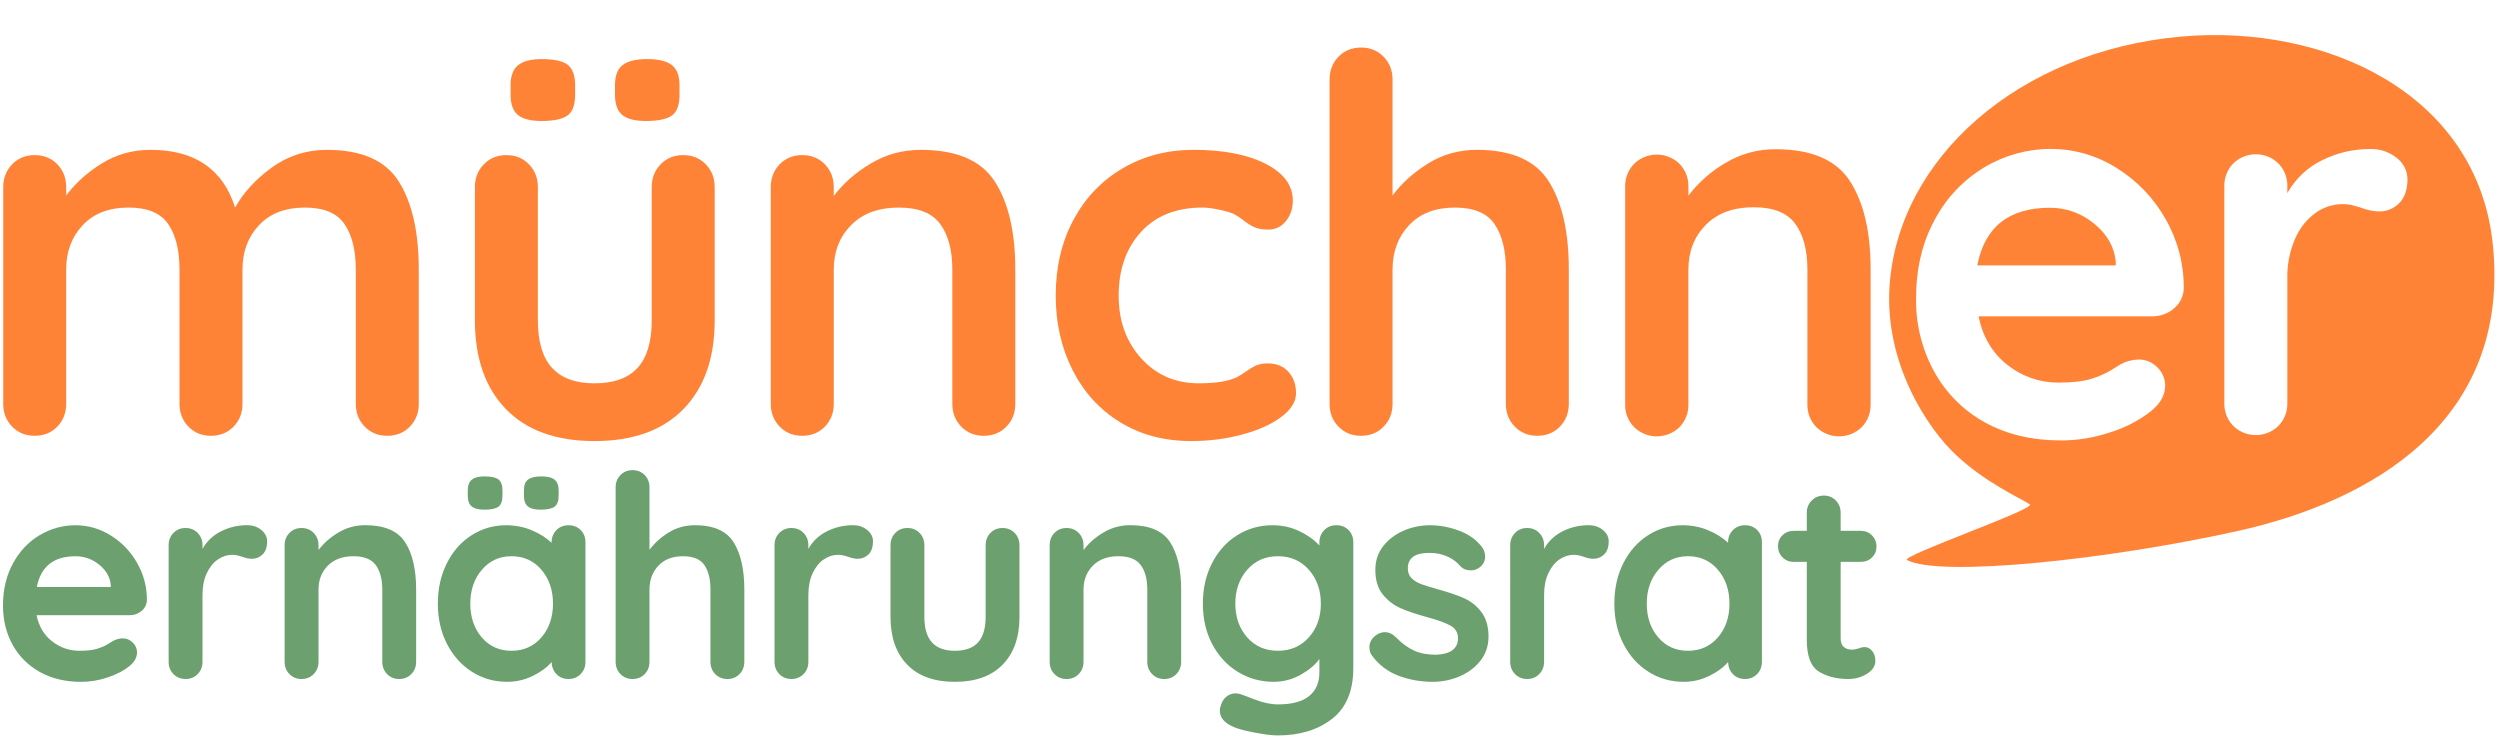<?xml version="1.0" encoding="utf-8"?>
<!-- Generator: Adobe Illustrator 16.0.0, SVG Export Plug-In . SVG Version: 6.00 Build 0)  -->
<!DOCTYPE svg PUBLIC "-//W3C//DTD SVG 1.1//EN" "http://www.w3.org/Graphics/SVG/1.1/DTD/svg11.dtd">
<svg version="1.1" id="Ebene_1" xmlns="http://www.w3.org/2000/svg" xmlns:xlink="http://www.w3.org/1999/xlink" x="0px" y="0px"
	 width="401.5px" height="121px" viewBox="0 0 401.5 121" enable-background="new 0 0 401.5 121" xml:space="preserve">
<path fill="#FF8336" d="M64.054,29.166c2.133,3.397,3.2,8.103,3.2,14.113v21.573c0,1.459-0.478,2.678-1.433,3.662
	c-0.953,0.983-2.162,1.475-3.624,1.475c-1.462,0-2.665-0.489-3.622-1.475c-0.954-0.984-1.433-2.203-1.433-3.662V43.279
	c0-3.088-0.604-5.52-1.813-7.288c-1.206-1.771-3.325-2.655-6.358-2.655c-3.149,0-5.606,0.941-7.375,2.824
	c-1.768,1.882-2.653,4.254-2.653,7.119v21.573c0,1.459-0.476,2.678-1.433,3.662c-0.958,0.983-2.163,1.475-3.624,1.475
	c-1.462,0-2.665-0.489-3.623-1.475c-0.954-0.984-1.434-2.203-1.434-3.662V43.279c0-3.088-0.602-5.52-1.812-7.288
	c-1.206-1.771-3.329-2.655-6.359-2.655c-3.148,0-5.604,0.941-7.374,2.824c-1.771,1.882-2.656,4.254-2.656,7.119v21.573
	c0,1.459-0.476,2.678-1.428,3.662c-0.961,0.983-2.163,1.475-3.626,1.475c-1.462,0-2.665-0.489-3.621-1.475
	C1,67.529,0.519,66.311,0.519,64.852V30.048c0-1.456,0.481-2.679,1.436-3.665c0.956-0.981,2.159-1.473,3.621-1.473
	c1.463,0,2.665,0.491,3.626,1.473c0.952,0.986,1.428,2.209,1.428,3.665v1.348c1.522-2.018,3.439-3.747,5.775-5.18
	c2.325-1.434,4.926-2.15,7.792-2.15c7.079,0,11.602,3.092,13.566,9.271c1.292-2.359,3.242-4.495,5.855-6.406
	c2.614-1.908,5.574-2.864,8.892-2.864C58.071,24.065,61.919,25.768,64.054,29.166z"/>
<path fill="#FF8336" d="M113.342,26.383c0.959,0.986,1.435,2.209,1.435,3.665V51.45c0,6.066-1.671,10.813-5.014,14.241
	c-3.341,3.429-8.103,5.143-14.275,5.143c-6.189,0-10.933-1.714-14.247-5.143c-3.312-3.428-4.971-8.175-4.971-14.241V30.048
	c0-1.456,0.477-2.679,1.434-3.665c0.954-0.981,2.157-1.473,3.625-1.473c1.458,0,2.665,0.491,3.618,1.473
	c0.957,0.986,1.435,2.209,1.435,3.665V51.45c0,3.428,0.76,5.972,2.275,7.628c1.516,1.657,3.792,2.484,6.832,2.484
	c3.084,0,5.386-0.829,6.902-2.484c1.52-1.656,2.277-4.2,2.277-7.628V30.048c0-1.456,0.477-2.679,1.435-3.665
	c0.951-0.981,2.157-1.473,3.623-1.473C111.182,24.91,112.391,25.401,113.342,26.383z M83.177,18.464
	c-0.785-0.646-1.176-1.729-1.176-3.244v-1.517c0-1.517,0.407-2.599,1.22-3.242c0.814-0.646,2.064-0.972,3.749-0.972
	c2.022,0,3.431,0.31,4.216,0.929c0.783,0.615,1.176,1.714,1.176,3.285v1.517c0,1.629-0.406,2.739-1.219,3.328
	c-0.814,0.589-2.203,0.883-4.173,0.883C85.229,19.431,83.967,19.111,83.177,18.464z M99.944,18.464
	c-0.783-0.646-1.176-1.729-1.176-3.244v-1.517c0-1.571,0.422-2.67,1.267-3.285c0.839-0.619,2.134-0.929,3.874-0.929
	c1.853,0,3.188,0.325,4.003,0.972c0.811,0.644,1.219,1.726,1.219,3.242v1.517c0,1.629-0.408,2.739-1.219,3.328
	c-0.815,0.589-2.208,0.883-4.172,0.883C101.995,19.431,100.734,19.111,99.944,18.464z"/>
<path fill="#FF8336" d="M159.773,29.166c2.187,3.397,3.284,8.103,3.284,14.113v21.573c0,1.459-0.476,2.678-1.433,3.662
	c-0.957,0.983-2.162,1.475-3.619,1.475c-1.467,0-2.672-0.489-3.625-1.475c-0.958-0.984-1.437-2.203-1.437-3.662V43.279
	c0-3.088-0.643-5.52-1.936-7.288c-1.292-1.771-3.505-2.655-6.657-2.655c-3.259,0-5.817,0.941-7.667,2.824
	c-1.854,1.882-2.78,4.253-2.78,7.119v21.573c0,1.459-0.479,2.678-1.434,3.662c-0.955,0.983-2.163,1.475-3.625,1.475
	c-1.458,0-2.669-0.489-3.624-1.475c-0.952-0.984-1.431-2.203-1.431-3.662V30.048c0-1.456,0.479-2.679,1.431-3.665
	c0.955-0.981,2.166-1.473,3.624-1.473c1.462,0,2.669,0.491,3.625,1.473c0.955,0.986,1.434,2.209,1.434,3.665v1.435
	c1.517-2.022,3.495-3.764,5.942-5.224c2.442-1.461,5.122-2.193,8.045-2.193C153.621,24.065,157.583,25.766,159.773,29.166z"/>
<path fill="#FF8336" d="M203.248,26.299c2.922,1.49,4.381,3.471,4.381,5.942c0,1.234-0.363,2.317-1.096,3.244
	c-0.729,0.925-1.684,1.389-2.859,1.389c-0.904,0-1.634-0.127-2.193-0.378c-0.562-0.253-1.107-0.59-1.646-1.011
	c-0.531-0.423-1.05-0.771-1.553-1.056c-0.565-0.278-1.394-0.531-2.49-0.756c-1.095-0.226-1.98-0.338-2.653-0.338
	c-4.216,0-7.51,1.306-9.897,3.917c-2.389,2.612-3.584,6.026-3.584,10.24c0,4.044,1.209,7.4,3.623,10.068
	c2.415,2.669,5.505,4,9.268,4c2.755,0,4.803-0.338,6.154-1.009c0.335-0.169,0.8-0.463,1.388-0.886
	c0.593-0.421,1.144-0.746,1.646-0.97c0.502-0.222,1.125-0.337,1.857-0.337c1.399,0,2.51,0.451,3.321,1.35
	c0.815,0.897,1.228,2.051,1.228,3.455c0,1.347-0.789,2.61-2.361,3.789c-1.571,1.183-3.653,2.123-6.237,2.823
	c-2.581,0.703-5.336,1.057-8.253,1.057c-4.328,0-8.136-1.014-11.418-3.036c-3.289-2.021-5.826-4.815-7.626-8.382
	c-1.801-3.568-2.698-7.542-2.698-11.923c0-4.551,0.94-8.596,2.825-12.137c1.882-3.536,4.505-6.304,7.879-8.296
	c3.366-1.996,7.192-2.995,11.457-2.995C196.481,24.065,200.326,24.812,203.248,26.299z"/>
<path fill="#FF8336" d="M248.751,29.166c2.136,3.397,3.2,8.103,3.2,14.113v21.573c0,1.459-0.477,2.678-1.43,3.662
	c-0.955,0.983-2.166,1.475-3.623,1.475c-1.461,0-2.668-0.489-3.623-1.475c-0.957-0.984-1.434-2.203-1.434-3.662V43.279
	c0-3.088-0.605-5.52-1.812-7.288c-1.213-1.771-3.328-2.655-6.364-2.655c-3.147,0-5.599,0.941-7.369,2.824
	c-1.767,1.882-2.653,4.253-2.653,7.119v21.573c0,1.459-0.479,2.678-1.436,3.662c-0.955,0.983-2.166,1.475-3.619,1.475
	c-1.465,0-2.673-0.489-3.628-1.475c-0.958-0.984-1.431-2.203-1.431-3.662V12.778c0-1.463,0.473-2.685,1.431-3.665
	c0.955-0.984,2.163-1.477,3.628-1.477c1.453,0,2.664,0.492,3.619,1.477c0.954,0.98,1.436,2.202,1.436,3.665v18.617
	c1.517-2.018,3.438-3.747,5.771-5.18c2.329-1.434,4.933-2.15,7.794-2.15C242.768,24.065,246.613,25.766,248.751,29.166z"/>
<g>
	<path fill="#6DA06F" d="M22.731,98.122c-0.539,0.453-1.174,0.681-1.899,0.681H5.876c0.361,1.784,1.189,3.182,2.492,4.194
		c1.302,1.011,2.765,1.517,4.397,1.517c1.239,0,2.203-0.111,2.896-0.342c0.701-0.223,1.25-0.467,1.655-0.722
		c0.412-0.259,0.687-0.433,0.838-0.522c0.546-0.271,1.059-0.408,1.542-0.408c0.635,0,1.179,0.229,1.633,0.681
		c0.452,0.452,0.679,0.981,0.679,1.588c0,0.813-0.423,1.558-1.266,2.22c-0.846,0.697-1.983,1.284-3.4,1.768
		c-1.424,0.482-2.855,0.728-4.305,0.728c-2.541,0-4.751-0.528-6.643-1.587c-1.889-1.057-3.348-2.516-4.37-4.372
		c-1.027-1.858-1.543-3.952-1.543-6.278c0-2.598,0.545-4.879,1.633-6.842c1.087-1.965,2.521-3.469,4.305-4.509
		c1.782-1.044,3.688-1.563,5.707-1.563c2,0,3.878,0.541,5.646,1.633c1.765,1.084,3.183,2.552,4.236,4.395
		c1.062,1.846,1.589,3.839,1.589,5.982C23.564,97.082,23.28,97.672,22.731,98.122z M5.919,94.27h11.873v-0.313
		c-0.118-1.271-0.738-2.354-1.854-3.263c-1.119-0.907-2.389-1.359-3.812-1.359C8.624,89.332,6.552,90.977,5.919,94.27z"/>
	<path fill="#6DA06F" d="M41.974,85.118c0.616,0.513,0.928,1.116,0.928,1.812c0,0.938-0.243,1.639-0.726,2.107
		c-0.483,0.469-1.058,0.703-1.724,0.703c-0.452,0-0.964-0.105-1.537-0.317c-0.091-0.03-0.296-0.091-0.617-0.182
		c-0.314-0.093-0.654-0.138-1.017-0.138c-0.785,0-1.545,0.244-2.263,0.729c-0.728,0.48-1.326,1.214-1.796,2.195
		c-0.467,0.981-0.698,2.152-0.698,3.514v10.742c0,0.783-0.261,1.441-0.771,1.969c-0.518,0.527-1.164,0.794-1.949,0.794
		c-0.787,0-1.438-0.267-1.951-0.794c-0.516-0.527-0.77-1.186-0.77-1.969V87.562c0-0.783,0.254-1.44,0.77-1.971
		c0.513-0.529,1.164-0.794,1.951-0.794c0.786,0,1.432,0.265,1.949,0.794c0.51,0.528,0.771,1.188,0.771,1.971v0.59
		c0.69-1.236,1.69-2.182,2.99-2.834c1.292-0.646,2.687-0.971,4.169-0.971C40.595,84.348,41.354,84.604,41.974,85.118z"/>
	<path fill="#6DA06F" d="M65.065,87.087c1.177,1.829,1.767,4.36,1.767,7.595v11.604c0,0.781-0.258,1.439-0.772,1.969
		c-0.512,0.527-1.162,0.794-1.95,0.794c-0.784,0-1.433-0.267-1.946-0.794c-0.514-0.525-0.769-1.188-0.769-1.969V94.682
		c0-1.662-0.353-2.971-1.043-3.92c-0.696-0.953-1.893-1.43-3.581-1.43c-1.756,0-3.127,0.506-4.126,1.518
		c-0.993,1.014-1.49,2.287-1.49,3.832v11.604c0,0.781-0.265,1.439-0.772,1.969c-0.517,0.527-1.166,0.794-1.952,0.794
		c-0.786,0-1.437-0.267-1.948-0.794c-0.518-0.525-0.773-1.188-0.773-1.969V87.562c0-0.783,0.256-1.44,0.773-1.971
		c0.511-0.529,1.162-0.794,1.948-0.794c0.786,0,1.435,0.265,1.952,0.794c0.508,0.528,0.772,1.188,0.772,1.971v0.771
		c0.812-1.089,1.874-2.023,3.191-2.812c1.313-0.785,2.756-1.178,4.327-1.178C61.754,84.348,63.882,85.259,65.065,87.087z"/>
	<path fill="#6DA06F" d="M93.249,85.118c0.52,0.513,0.774,1.177,0.774,1.989v19.176c0,0.783-0.254,1.441-0.774,1.969
		c-0.511,0.527-1.162,0.794-1.946,0.794c-0.786,0-1.425-0.258-1.928-0.771c-0.495-0.514-0.76-1.162-0.79-1.95
		c-0.756,0.88-1.776,1.626-3.061,2.245c-1.285,0.617-2.638,0.929-4.059,0.929c-2.085,0-3.972-0.535-5.663-1.608
		c-1.693-1.072-3.026-2.56-4.011-4.463c-0.981-1.904-1.474-4.064-1.474-6.484c0-2.412,0.487-4.584,1.457-6.502
		c0.961-1.918,2.28-3.412,3.962-4.483c1.671-1.071,3.525-1.606,5.55-1.606c1.451,0,2.812,0.262,4.079,0.791
		c1.269,0.527,2.345,1.2,3.219,2.018v-0.049c0-0.781,0.252-1.439,0.766-1.969c0.514-0.529,1.166-0.791,1.952-0.791
		C92.087,84.348,92.738,84.604,93.249,85.118z M75.756,81.335c-0.419-0.353-0.633-0.931-0.633-1.747V78.77
		c0-0.812,0.216-1.396,0.658-1.74c0.438-0.35,1.111-0.521,2.019-0.521c1.082,0,1.838,0.166,2.265,0.499
		c0.418,0.331,0.633,0.922,0.633,1.766v0.816c0,0.877-0.221,1.473-0.658,1.79c-0.438,0.315-1.187,0.478-2.24,0.478
		C76.859,81.854,76.183,81.68,75.756,81.335z M86.956,102.361c1.233-1.438,1.854-3.24,1.854-5.418c0-2.174-0.621-3.986-1.854-5.437
		c-1.244-1.452-2.847-2.177-4.808-2.177c-1.936,0-3.518,0.725-4.76,2.177c-1.239,1.448-1.855,3.263-1.855,5.437
		c0,2.178,0.608,3.98,1.833,5.418c1.224,1.435,2.812,2.152,4.783,2.152C84.109,104.514,85.712,103.796,86.956,102.361z
		 M84.78,81.335c-0.426-0.353-0.636-0.931-0.636-1.747V78.77c0-0.844,0.227-1.433,0.672-1.764c0.464-0.333,1.154-0.499,2.089-0.499
		c0.999,0,1.719,0.173,2.153,0.521c0.438,0.347,0.662,0.93,0.662,1.742v0.817c0,0.877-0.223,1.472-0.662,1.79
		c-0.434,0.316-1.185,0.477-2.24,0.477C85.878,81.854,85.2,81.68,84.78,81.335z"/>
	<path fill="#6DA06F" d="M117.816,87.087c1.15,1.829,1.723,4.36,1.723,7.595v11.604c0,0.781-0.258,1.439-0.772,1.969
		c-0.514,0.527-1.162,0.794-1.948,0.794c-0.786,0-1.435-0.267-1.952-0.794c-0.511-0.525-0.769-1.188-0.769-1.969V94.682
		c0-1.662-0.32-2.971-0.966-3.92c-0.655-0.953-1.798-1.43-3.43-1.43c-1.692,0-3.011,0.506-3.966,1.518
		c-0.948,1.014-1.429,2.287-1.429,3.832v11.604c0,0.781-0.256,1.439-0.767,1.969c-0.516,0.527-1.165,0.794-1.951,0.794
		c-0.784,0-1.433-0.267-1.95-0.794c-0.51-0.525-0.768-1.188-0.768-1.969V78.273c0-0.785,0.258-1.442,0.768-1.975
		c0.517-0.525,1.166-0.792,1.95-0.792c0.787,0,1.435,0.267,1.951,0.792c0.511,0.53,0.767,1.188,0.767,1.975V88.29
		c0.819-1.087,1.851-2.019,3.105-2.786c1.257-0.771,2.654-1.154,4.193-1.154C114.596,84.348,116.668,85.259,117.816,87.087z"/>
	<path fill="#6DA06F" d="M139.278,85.118c0.617,0.513,0.923,1.116,0.923,1.812c0,0.938-0.237,1.639-0.722,2.107
		c-0.481,0.47-1.056,0.703-1.722,0.703c-0.45,0-0.968-0.105-1.541-0.317c-0.087-0.03-0.294-0.091-0.613-0.182
		c-0.318-0.093-0.657-0.138-1.02-0.138c-0.786,0-1.544,0.244-2.266,0.729c-0.724,0.48-1.326,1.214-1.792,2.195
		c-0.466,0.981-0.701,2.152-0.701,3.514v10.742c0,0.783-0.258,1.441-0.77,1.969c-0.514,0.527-1.166,0.794-1.951,0.794
		c-0.783,0-1.432-0.267-1.949-0.794c-0.512-0.527-0.768-1.186-0.768-1.969V87.562c0-0.783,0.256-1.44,0.768-1.971
		c0.517-0.529,1.166-0.794,1.949-0.794c0.786,0,1.438,0.265,1.951,0.794c0.512,0.528,0.77,1.188,0.77,1.971v0.59
		c0.696-1.236,1.688-2.182,2.993-2.834c1.3-0.646,2.688-0.971,4.167-0.971C137.895,84.348,138.656,84.604,139.278,85.118z"/>
	<path fill="#6DA06F" d="M162.959,85.594c0.512,0.528,0.769,1.188,0.769,1.969v11.516c0,3.264-0.897,5.812-2.698,7.656
		c-1.796,1.846-4.354,2.767-7.676,2.767c-3.327,0-5.883-0.921-7.661-2.767c-1.785-1.844-2.678-4.395-2.678-7.656V87.562
		c0-0.783,0.255-1.44,0.771-1.971c0.518-0.529,1.161-0.794,1.953-0.794c0.782,0,1.433,0.265,1.947,0.794
		c0.514,0.528,0.768,1.188,0.768,1.971v11.514c0,1.844,0.408,3.209,1.226,4.102c0.813,0.891,2.043,1.336,3.674,1.336
		c1.661,0,2.896-0.445,3.712-1.336c0.813-0.893,1.228-2.258,1.228-4.102V87.562c0-0.783,0.256-1.44,0.763-1.971
		c0.515-0.529,1.166-0.794,1.952-0.794C161.793,84.8,162.443,85.062,162.959,85.594z"/>
	<path fill="#6DA06F" d="M187.927,87.087c1.176,1.829,1.765,4.36,1.765,7.595v11.604c0,0.781-0.256,1.439-0.771,1.969
		c-0.514,0.527-1.161,0.794-1.95,0.794c-0.781,0-1.428-0.267-1.944-0.794c-0.513-0.525-0.772-1.188-0.772-1.969V94.682
		c0-1.662-0.346-2.971-1.047-3.92c-0.69-0.953-1.882-1.43-3.576-1.43c-1.752,0-3.129,0.506-4.127,1.518
		c-0.99,1.014-1.491,2.287-1.491,3.832v11.604c0,0.781-0.26,1.439-0.771,1.969c-0.516,0.527-1.167,0.794-1.951,0.794
		c-0.785,0-1.433-0.267-1.95-0.794c-0.515-0.525-0.765-1.188-0.765-1.969V87.562c0-0.783,0.25-1.44,0.765-1.971
		c0.517-0.529,1.165-0.794,1.95-0.794c0.784,0,1.435,0.265,1.951,0.794c0.511,0.528,0.771,1.188,0.771,1.971v0.771
		c0.816-1.089,1.881-2.023,3.194-2.812c1.316-0.785,2.755-1.178,4.324-1.178C184.615,84.348,186.749,85.259,187.927,87.087z"/>
	<path fill="#6DA06F" d="M216.57,85.118c0.51,0.513,0.772,1.177,0.772,1.989v20.17c0,3.688-1.146,6.414-3.424,8.182
		c-2.286,1.766-5.176,2.65-8.685,2.65c-0.902,0-2.151-0.15-3.74-0.455c-1.581-0.299-2.709-0.604-3.373-0.905
		c-1.481-0.632-2.217-1.509-2.217-2.627c0-0.214,0.041-0.453,0.131-0.726c0.184-0.666,0.493-1.172,0.932-1.519
		c0.438-0.351,0.916-0.521,1.429-0.521c0.303,0,0.591,0.045,0.855,0.134c0.125,0.03,0.878,0.312,2.243,0.841
		c1.377,0.527,2.628,0.794,3.74,0.794c2.236,0,3.904-0.446,5.01-1.337c1.099-0.893,1.65-2.154,1.65-3.783v-2.176
		c-0.658,0.936-1.666,1.781-3.012,2.536c-1.34,0.755-2.787,1.133-4.326,1.133c-2.119,0-4.045-0.535-5.777-1.608
		c-1.737-1.072-3.105-2.56-4.104-4.463c-1.001-1.904-1.495-4.064-1.495-6.484c0-2.41,0.49-4.584,1.474-6.502
		c0.979-1.918,2.327-3.412,4.032-4.483c1.708-1.071,3.6-1.606,5.688-1.606c1.538,0,2.975,0.315,4.307,0.948
		c1.327,0.638,2.403,1.404,3.215,2.312v-0.502c0-0.78,0.261-1.438,0.772-1.969c0.517-0.529,1.162-0.791,1.949-0.791
		C215.404,84.348,216.057,84.604,216.57,85.118z M210.201,102.361c1.285-1.438,1.929-3.24,1.929-5.418
		c0-2.174-0.644-3.986-1.929-5.437c-1.283-1.452-2.938-2.177-4.965-2.177c-2.021,0-3.67,0.725-4.938,2.177
		c-1.27,1.448-1.902,3.263-1.902,5.437c0,2.178,0.633,3.98,1.902,5.418c1.269,1.435,2.918,2.152,4.938,2.152
		C207.266,104.514,208.918,103.796,210.201,102.361z"/>
	<path fill="#6DA06F" d="M219.928,103.926c0-0.787,0.387-1.451,1.174-1.994c0.428-0.275,0.86-0.408,1.316-0.408
		c0.637,0,1.236,0.287,1.811,0.861c0.91,0.936,1.855,1.631,2.834,2.084c0.979,0.452,2.168,0.68,3.557,0.68
		c2.355-0.092,3.535-0.98,3.535-2.674c0-0.879-0.399-1.539-1.198-1.994c-0.802-0.453-2.05-0.908-3.743-1.357
		c-1.75-0.482-3.176-0.969-4.279-1.449c-1.102-0.482-2.057-1.219-2.854-2.197c-0.806-0.98-1.201-2.306-1.201-3.965
		c0-1.453,0.415-2.712,1.246-3.785c0.832-1.072,1.92-1.904,3.269-2.494c1.342-0.588,2.771-0.881,4.276-0.881
		c1.538,0,3.082,0.285,4.625,0.859c1.542,0.573,2.749,1.419,3.624,2.536c0.393,0.481,0.592,1.026,0.592,1.633
		c0,0.692-0.292,1.269-0.861,1.724c-0.43,0.33-0.91,0.498-1.451,0.498c-0.666,0-1.209-0.211-1.637-0.639
		c-0.539-0.662-1.24-1.188-2.1-1.583c-0.861-0.394-1.842-0.59-2.93-0.59c-2.299,0-3.439,0.831-3.439,2.489
		c0,0.668,0.21,1.203,0.635,1.611c0.424,0.408,0.961,0.726,1.604,0.949c0.647,0.229,1.563,0.51,2.741,0.842
		c1.636,0.449,2.99,0.92,4.08,1.401c1.086,0.483,2.012,1.226,2.766,2.222c0.752,0.998,1.134,2.312,1.134,3.943
		c0,1.48-0.438,2.771-1.313,3.876c-0.879,1.103-2.004,1.942-3.371,2.515c-1.383,0.572-2.795,0.86-4.241,0.86
		c-1.994,0-3.854-0.334-5.578-0.997c-1.721-0.664-3.127-1.736-4.212-3.217C220.059,104.921,219.928,104.469,219.928,103.926z"/>
	<path fill="#6DA06F" d="M257.428,85.118c0.62,0.513,0.93,1.116,0.93,1.812c0,0.938-0.244,1.639-0.728,2.107
		c-0.483,0.468-1.056,0.703-1.721,0.703c-0.451,0-0.966-0.105-1.541-0.317c-0.091-0.03-0.292-0.091-0.613-0.182
		c-0.315-0.093-0.651-0.138-1.021-0.138c-0.784,0-1.539,0.244-2.269,0.729c-0.723,0.48-1.319,1.214-1.786,2.195
		c-0.471,0.981-0.699,2.152-0.699,3.514v10.742c0,0.783-0.26,1.441-0.773,1.969s-1.162,0.794-1.951,0.794
		c-0.781,0-1.432-0.267-1.945-0.794c-0.517-0.527-0.773-1.186-0.773-1.969V87.562c0-0.783,0.259-1.44,0.773-1.971
		c0.516-0.529,1.164-0.794,1.945-0.794c0.789,0,1.438,0.265,1.951,0.794c0.516,0.528,0.773,1.188,0.773,1.971v0.59
		c0.693-1.236,1.688-2.182,2.985-2.834c1.304-0.646,2.691-0.971,4.171-0.971C256.046,84.348,256.807,84.604,257.428,85.118z"/>
	<path fill="#6DA06F" d="M282.199,85.118c0.509,0.513,0.764,1.177,0.764,1.989v19.176c0,0.783-0.255,1.441-0.764,1.969
		c-0.52,0.527-1.166,0.794-1.949,0.794c-0.786,0-1.432-0.258-1.932-0.771c-0.498-0.514-0.76-1.162-0.791-1.95
		c-0.752,0.88-1.775,1.626-3.062,2.245c-1.281,0.617-2.634,0.929-4.057,0.929c-2.086,0-3.973-0.535-5.66-1.608
		c-1.699-1.072-3.033-2.56-4.014-4.463c-0.979-1.904-1.471-4.064-1.471-6.484c0-2.412,0.48-4.584,1.446-6.502
		c0.97-1.918,2.289-3.412,3.967-4.483c1.675-1.071,3.531-1.606,5.55-1.606c1.453,0,2.812,0.262,4.082,0.791
		c1.271,0.527,2.34,1.2,3.217,2.018v-0.049c0-0.781,0.258-1.439,0.771-1.969c0.515-0.529,1.167-0.791,1.953-0.791
		C281.033,84.348,281.68,84.604,282.199,85.118z M275.896,102.361c1.242-1.438,1.856-3.24,1.856-5.418
		c0-2.174-0.614-3.986-1.856-5.437c-1.235-1.452-2.844-2.177-4.809-2.177c-1.934,0-3.513,0.725-4.756,2.177
		c-1.241,1.448-1.859,3.263-1.859,5.437c0,2.178,0.609,3.98,1.84,5.418c1.222,1.435,2.812,2.152,4.775,2.152
		C273.053,104.514,274.66,103.796,275.896,102.361z"/>
	<path fill="#6DA06F" d="M300.663,104.536c0.347,0.407,0.521,0.944,0.521,1.608c0,0.815-0.449,1.504-1.338,2.062
		c-0.891,0.56-1.898,0.84-3.009,0.84c-1.877,0-3.457-0.399-4.741-1.202c-1.285-0.799-1.926-2.498-1.926-5.098V90.238h-2.087
		c-0.724,0-1.328-0.243-1.808-0.727c-0.485-0.482-0.728-1.089-0.728-1.812c0-0.693,0.24-1.276,0.728-1.743
		c0.479-0.47,1.084-0.705,1.808-0.705h2.087v-2.899c0-0.785,0.264-1.439,0.794-1.972c0.529-0.526,1.185-0.792,1.974-0.792
		c0.748,0,1.385,0.266,1.898,0.792c0.516,0.53,0.773,1.187,0.773,1.972v2.899h3.216c0.728,0,1.334,0.243,1.813,0.729
		c0.479,0.48,0.725,1.084,0.725,1.812c0,0.69-0.244,1.271-0.725,1.741c-0.479,0.471-1.088,0.703-1.813,0.703h-3.216v12.279
		c0,0.637,0.166,1.096,0.496,1.383c0.332,0.289,0.787,0.433,1.36,0.433c0.24,0,0.572-0.06,0.995-0.181
		c0.361-0.15,0.719-0.228,1.04-0.228C299.93,103.926,300.314,104.13,300.663,104.536z"/>
</g>
<path fill="#FF8336" d="M297.105,29.098c2.211,3.413,3.317,8.136,3.317,14.168v21.659c0.036,1.369-0.48,2.695-1.436,3.676
	c-2.022,1.973-5.249,1.973-7.272,0c-0.958-0.98-1.478-2.305-1.445-3.676V43.266c0-3.1-0.647-5.538-1.942-7.316
	c-1.297-1.777-3.524-2.665-6.683-2.665c-3.273,0-5.839,0.946-7.696,2.835c-1.856,1.89-2.786,4.272-2.79,7.146v21.659
	c0.039,1.369-0.479,2.695-1.438,3.676c-2.025,1.973-5.251,1.973-7.273,0c-0.959-0.979-1.479-2.305-1.445-3.676V29.986
	c-0.034-1.371,0.486-2.699,1.445-3.68c2.024-1.969,5.247-1.969,7.273,0c0.957,0.982,1.475,2.309,1.438,3.68v1.442
	c1.615-2.12,3.626-3.902,5.928-5.248c2.44-1.47,5.24-2.237,8.091-2.213C290.923,23.967,294.898,25.678,297.105,29.098z"/>
<path fill="#FF8336" d="M400.356,39.342c-2.462-24.445-27.019-35.528-50.062-33.468c-26.113,2.335-45.521,19.595-46.838,40.182
	c-0.783,12.274,6.056,22.734,10.777,27.107c4.72,4.373,9.895,6.664,11.768,7.832c1.131,0.703-20.923,8.33-19.727,8.955
	c5.371,2.781,32.235-0.039,53.135-4.68C380.825,80.517,403.218,67.737,400.356,39.342z M349.121,49.558
	c-0.992,0.827-2.251,1.268-3.545,1.245h-27.819c0.678,3.315,2.223,5.916,4.634,7.8c2.316,1.853,5.197,2.855,8.165,2.844
	c2.305,0,4.102-0.213,5.39-0.635c1.074-0.327,2.109-0.777,3.079-1.348c0.755-0.476,1.273-0.802,1.558-0.97
	c0.882-0.472,1.864-0.73,2.863-0.758c1.145-0.014,2.241,0.442,3.035,1.266c0.802,0.77,1.253,1.838,1.244,2.95
	c0,1.518-0.787,2.898-2.358,4.145c-1.896,1.463-4.036,2.574-6.321,3.287c-2.577,0.887-5.283,1.346-8.008,1.35
	c-4.727,0-8.848-0.984-12.361-2.953c-3.414-1.902-6.22-4.732-8.086-8.168c-1.943-3.579-2.933-7.601-2.87-11.674
	c0-4.834,1.015-9.076,3.042-12.729c1.85-3.476,4.619-6.377,8.006-8.389c3.215-1.909,6.885-2.913,10.624-2.902
	c3.716,0,7.356,1.054,10.5,3.037c3.273,2.016,5.984,4.832,7.875,8.178c1.953,3.382,2.972,7.223,2.946,11.129
	C350.695,47.543,350.111,48.75,349.121,49.558z M385.291,32.655c-0.85,0.847-2.002,1.317-3.202,1.306
	c-0.983-0.027-1.954-0.226-2.871-0.589c-0.166-0.059-0.548-0.169-1.139-0.34c-0.617-0.171-1.257-0.255-1.894-0.253
	c-1.512,0.014-2.98,0.485-4.219,1.347c-1.453,1.039-2.598,2.453-3.313,4.09c-0.915,2.054-1.363,4.284-1.307,6.533v19.983
	c0.038,1.363-0.478,2.689-1.43,3.668c-2.02,1.967-5.239,1.967-7.258,0c-0.951-0.979-1.468-2.305-1.429-3.668V29.915
	c-0.039-1.364,0.478-2.685,1.429-3.664c2.019-1.967,5.238-1.967,7.258,0c0.95,0.979,1.468,2.3,1.43,3.664v1.099
	c1.274-2.283,3.216-4.121,5.562-5.269c2.408-1.205,5.067-1.825,7.761-1.812c1.539-0.045,3.045,0.459,4.244,1.426
	c1.065,0.797,1.704,2.042,1.728,3.371C386.641,30.475,386.186,31.781,385.291,32.655z"/>
<path fill="#FF8336" d="M317.552,42.626h22.237v-0.604c-0.225-2.374-1.386-4.41-3.479-6.11c-2.002-1.666-4.529-2.567-7.132-2.546
	C322.615,33.372,318.739,36.459,317.552,42.626L317.552,42.626z"/>
</svg>
